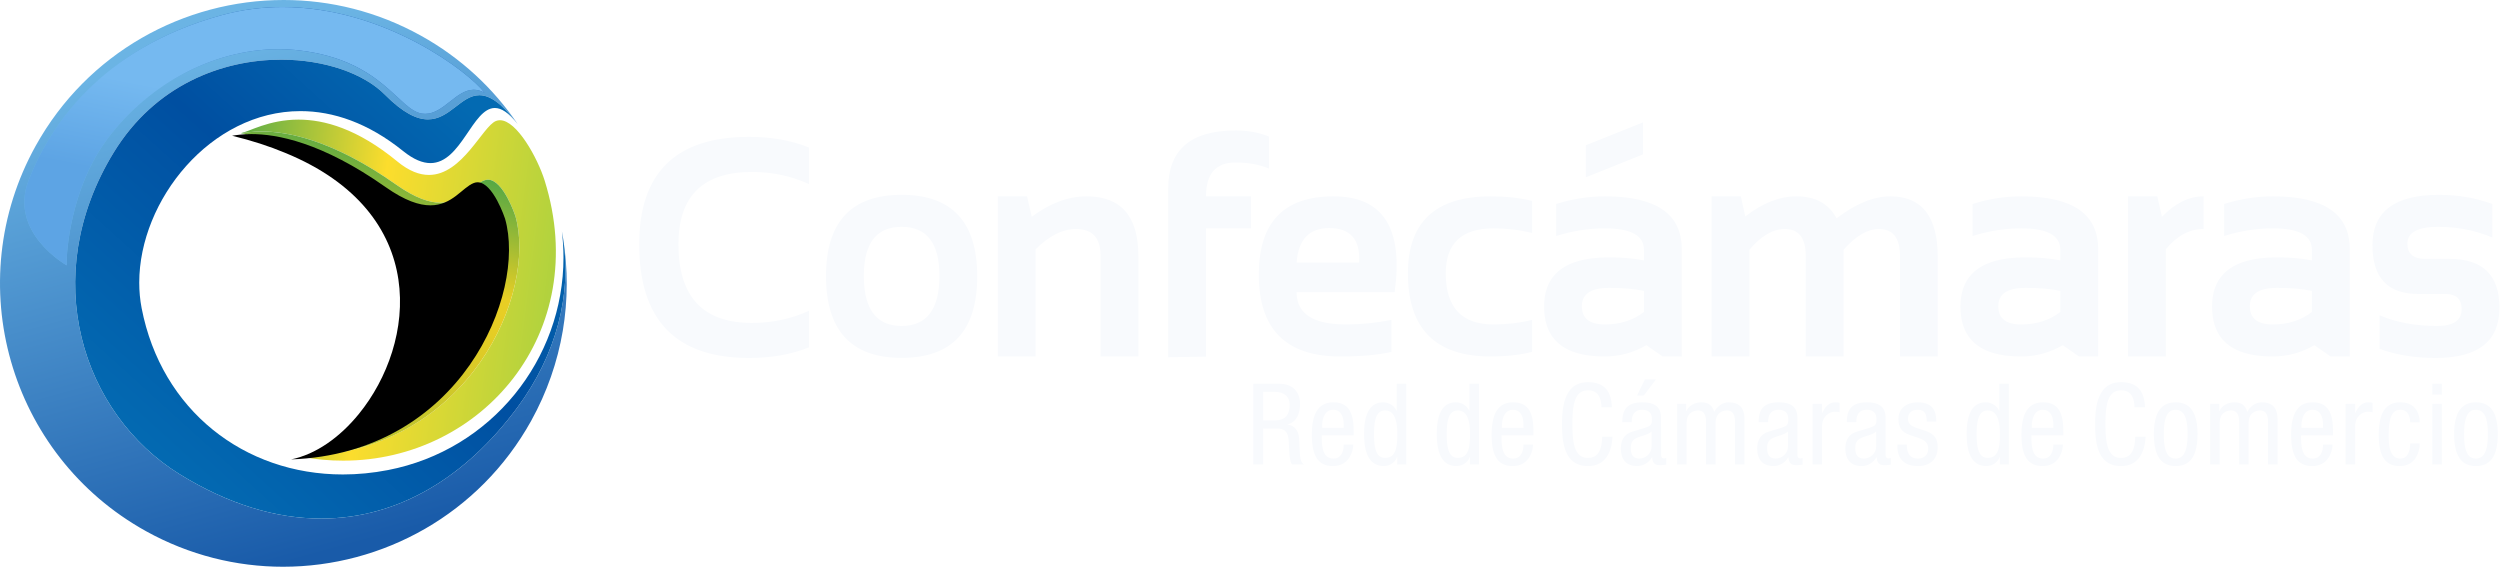 <?xml version="1.0" encoding="UTF-8"?>
<svg width="966px" height="219px" viewBox="0 0 966 219" version="1.1" xmlns="http://www.w3.org/2000/svg" xmlns:xlink="http://www.w3.org/1999/xlink">
    <defs>
        <linearGradient x1="33.388%" y1="10.326%" x2="59.536%" y2="97.757%" id="linearGradient-1">
            <stop stop-color="#6BB4E4" offset="0%"></stop>
            <stop stop-color="#195BA9" offset="100%"></stop>
        </linearGradient>
        <linearGradient x1="33.388%" y1="37.503%" x2="62.938%" y2="10.344%" id="linearGradient-2">
            <stop stop-color="#6BB4E4" offset="0%"></stop>
            <stop stop-color="#195BA9" offset="100%"></stop>
        </linearGradient>
        <linearGradient x1="15.741%" y1="18.941%" x2="85.846%" y2="85.604%" id="linearGradient-3">
            <stop stop-color="#036AB2" offset="0%"></stop>
            <stop stop-color="#004FA1" offset="59.001%"></stop>
            <stop stop-color="#036AB2" offset="100%"></stop>
        </linearGradient>
        <linearGradient x1="89.333%" y1="45.701%" x2="-12.398%" y2="32.994%" id="linearGradient-4">
            <stop stop-color="#B0D23E" offset="0%"></stop>
            <stop stop-color="#FCDD2D" offset="50%"></stop>
            <stop stop-color="#63AF46" offset="90%"></stop>
            <stop stop-color="#1BA24C" offset="100%"></stop>
        </linearGradient>
        <linearGradient x1="96.098%" y1="48.055%" x2="-23.131%" y2="42.305%" id="linearGradient-5">
            <stop stop-color="#B0D23E" offset="0%"></stop>
            <stop stop-color="#FCDD2D" offset="50%"></stop>
            <stop stop-color="#63AF46" offset="90%"></stop>
            <stop stop-color="#1BA24C" offset="100%"></stop>
        </linearGradient>
        <linearGradient x1="43.998%" y1="109.861%" x2="61.28%" y2="229.306%" id="linearGradient-6">
            <stop stop-color="#B0D23E" offset="0%"></stop>
            <stop stop-color="#FCDD2D" offset="50%"></stop>
            <stop stop-color="#63AF46" offset="90%"></stop>
            <stop stop-color="#1BA24C" offset="100%"></stop>
        </linearGradient>
        <linearGradient x1="32.745%" y1="5.821%" x2="56.516%" y2="96.077%" id="linearGradient-7">
            <stop stop-color="#B8C22F" offset="0%"></stop>
            <stop stop-color="#E6CD24" offset="48.132%"></stop>
            <stop stop-color="#E8CE24" offset="59.777%"></stop>
            <stop stop-color="#46A448" offset="100%"></stop>
        </linearGradient>
        <path d="M93.68,175.873 C101.244,174.035 108.025,171.826 114.095,169.296 C170.743,146.148 164.832,95.593 142.689,68.402 C135.257,59.246 125.957,52.739 116.551,50.819 C116.532,50.812 116.512,50.809 116.49,50.808 C181.957,53.15 207.483,114.74 199.156,143.811 C199.156,143.811 194.54,157.888 188.539,157.888 C188.063,157.888 187.58,157.802 187.089,157.611 C182.649,155.9 178.782,148.98 170.309,148.98 C165.983,148.98 160.458,150.779 153.04,156.002 C128.208,173.474 110.859,176.514 101.145,176.514 C97.688,176.514 95.198,176.129 93.68,175.873 Z" id="path-8"></path>
        <filter x="-6.5%" y="-5.6%" width="113.1%" height="111.1%" filterUnits="objectBoundingBox" id="filter-9">
            <feGaussianBlur stdDeviation="5" in="SourceAlpha" result="shadowBlurInner1"></feGaussianBlur>
            <feOffset dx="-4" dy="-1" in="shadowBlurInner1" result="shadowOffsetInner1"></feOffset>
            <feComposite in="shadowOffsetInner1" in2="SourceAlpha" operator="arithmetic" k2="-1" k3="1" result="shadowInnerInner1"></feComposite>
            <feColorMatrix values="0 0 0 0 0.571   0 0 0 0 0.713   0 0 0 0 0.144  0 0 0 1 0" type="matrix" in="shadowInnerInner1"></feColorMatrix>
        </filter>
        <linearGradient x1="20.398%" y1="36.401%" x2="32.049%" y2="69.042%" id="linearGradient-10">
            <stop stop-color="#5DA4E4" offset="0%"></stop>
            <stop stop-color="#75B9F0" offset="100%"></stop>
        </linearGradient>
    </defs>
    <g stroke="none" stroke-width="1" fill="none" fill-rule="evenodd">
        <g transform="translate(-128, -417)">
            <g transform="translate(128, 417)">
                <g>
                    <path d="M13.779,56.364 C-15.568,109.229 3.502,175.867 56.368,205.221 C73.19,214.556 91.418,218.99 109.387,218.99 C147.876,218.99 185.211,198.666 205.223,162.641 C217.593,140.339 221.355,115.61 217.605,92.237 C220.915,113.675 215.068,136.923 199.986,157.354 C179.908,184.553 153.667,200.38 124.109,200.38 C106.817,200.38 88.391,194.96 69.406,183.231 C31.816,159.977 14.45,106.994 43.947,58.902 C59.916,32.852 85.843,23.053 108.614,23.053 C125.472,23.053 140.602,28.421 148.682,36.544 C155.836,43.742 161.112,46.13 165.365,46.13 C169.572,46.13 172.777,43.797 175.812,41.46 C178.847,39.124 181.711,36.786 185.238,36.789 C189.045,36.789 193.62,39.518 200.011,47.922 C190.693,34.192 178.125,22.367 162.631,13.772 C145.802,4.433 127.572,0 109.603,0 C71.111,0 33.782,20.327 13.779,56.364 Z" id="Path" fill="url(#linearGradient-1)"></path>
                    <path d="M11.062,69.655 C18.883,49.399 38.522,18.945 85.339,5.944 C93.443,3.693 101.436,2.725 109.156,2.725 C148.792,2.725 181.457,28.143 187.23,35.834 C185.75,35.025 184.369,34.68 183.062,34.68 C179.653,34.68 176.735,37.008 173.787,39.332 C170.833,41.657 167.849,43.982 164.296,43.982 C163.892,43.982 163.487,43.953 163.071,43.893 C153.876,42.509 147.89,23.43 115.936,19.515 C113.185,19.176 110.417,19.011 107.647,19.011 C81.728,19.011 55.661,33.425 40.146,55.573 C27.751,73.297 25.555,96.335 25.774,102.525 C25.774,102.525 3.227,89.888 11.062,69.655 Z" id="Path" fill="url(#linearGradient-2)"></path>
                    <path d="M43.947,164.532 C14.45,116.439 31.816,63.455 69.406,40.202 C88.391,28.472 106.817,23.052 124.108,23.052 C153.667,23.052 179.907,38.879 199.987,66.08 C215.068,86.51 220.915,109.758 217.604,131.196 C217.452,132.137 217.291,133.071 217.117,134.006 C217.524,130.63 217.728,127.265 217.728,123.934 C217.742,84.619 189.951,49.555 149.928,41.798 C144.022,40.654 138.187,40.099 132.489,40.099 C94.404,40.099 62.371,64.873 54.73,104.355 C54.103,107.591 53.801,110.894 53.801,114.23 C53.814,146.083 81.411,180.5 116.093,180.5 C128.709,180.5 142.259,175.953 155.767,165.062 C159.888,161.742 163.347,160.412 166.325,160.412 C172.283,160.412 176.331,165.735 179.971,171.059 C183.615,176.384 186.856,181.703 191.2,181.703 C193.682,181.703 196.523,179.972 200.01,175.511 C193.619,183.915 189.045,186.644 185.238,186.644 C181.711,186.647 178.848,184.309 175.812,181.974 C172.778,179.637 169.572,177.303 165.364,177.303 C161.112,177.303 155.836,179.691 148.682,186.89 C140.603,195.012 125.473,200.381 108.615,200.381 C85.842,200.381 59.915,190.582 43.947,164.532 Z" id="Path" fill="url(#linearGradient-3)" transform="translate(123.778, 111.716) scale(-1, 1) rotate(-180) translate(-123.778, -111.716) "></path>
                    <path d="M93.062,51.448 C100.869,53.264 107.863,55.48 114.094,58.024 C108.025,55.496 101.244,53.287 93.679,51.448 C95.198,51.193 97.688,50.807 101.145,50.807 C110.859,50.807 128.208,53.848 153.04,71.32 C160.458,76.542 165.983,78.342 170.309,78.342 C178.781,78.342 182.649,71.422 187.089,69.711 C187.58,69.519 188.063,69.433 188.538,69.433 C194.539,69.433 199.156,83.51 199.156,83.51 C207.482,112.581 181.956,174.171 116.491,176.514 C121.931,177.518 127.324,178.001 132.599,178.001 C186.034,178.001 228.846,128.663 210.458,69.789 C207.704,60.987 199.675,46.454 193.183,46.454 C192.67,46.454 192.167,46.543 191.676,46.735 C186.445,48.764 178.731,67.596 165.74,67.596 C162.103,67.596 158.056,66.122 153.532,62.395 C138.148,49.714 125.286,46.218 115.337,46.218 C103.802,46.218 96.175,50.915 93.062,51.448 Z" id="Path" fill="url(#linearGradient-4)"></path>
                    <path d="M116.55,176.503 C125.957,174.582 135.257,168.075 142.689,158.92 C135.23,168.081 125.926,174.585 116.55,176.503 Z" id="Path" fill="url(#linearGradient-5)"></path>
                    <path d="M114.094,58.024 C170.348,81.456 164.698,131.81 142.689,158.92 C164.833,131.729 170.743,81.173 114.094,58.024 Z" id="Path" fill="url(#linearGradient-6)"></path>
                    <g id="Path-Copy" transform="translate(147.18, 113.661) scale(-1, 1) rotate(-180) translate(-147.18, -113.661) ">
                        <use fill="url(#linearGradient-7)" fill-rule="evenodd" xlink:href="#path-8"></use>
                        <use fill="black" fill-opacity="1" filter="url(#filter-9)" xlink:href="#path-8"></use>
                    </g>
                    <path d="M85.339,99.306 C38.522,86.305 18.884,55.852 11.062,35.595 C3.227,15.362 25.774,2.726 25.774,2.726 C25.555,8.915 27.751,31.954 40.146,49.677 C55.661,71.825 81.728,86.239 107.648,86.239 C110.417,86.239 113.185,86.075 115.936,85.735 C147.89,81.82 153.876,62.743 163.071,61.358 C163.487,61.297 163.892,61.269 164.297,61.269 C167.849,61.269 170.834,63.594 173.788,65.918 C176.736,68.242 179.653,70.57 183.063,70.57 C184.369,70.57 185.749,70.226 187.231,69.417 C181.457,77.107 148.793,102.525 109.156,102.525 C101.437,102.525 93.442,101.557 85.339,99.306 Z" id="Path" fill="url(#linearGradient-10)" transform="translate(98.319, 52.625) scale(-1, 1) rotate(-180) translate(-98.319, -52.625) "></path>
                </g>
                <g id="Group-Copy" transform="translate(246.99, 47.29)" fill="#F8FAFD" fill-rule="nonzero">
                    <path d="M42.452,5.594 C51.092,5.594 58.809,6.969 65.616,9.721 L65.616,23.865 C58.809,20.716 51.461,19.156 43.545,19.156 C24.632,19.156 15.159,28.485 15.159,47.131 C15.159,67.371 24.632,77.492 43.545,77.492 C51.461,77.492 58.809,75.921 65.616,72.779 L65.616,86.916 C58.809,89.667 51.092,91.028 42.452,91.028 C14.152,91.028 0,76.403 0,47.131 C0,19.44 14.152,5.594 42.452,5.594 Z M101.398,27.992 C120.883,27.992 130.611,38.496 130.611,59.509 C130.611,80.501 120.883,90.99 101.398,90.99 C81.993,90.99 72.247,80.501 72.17,59.509 C72.17,38.496 81.918,27.992 101.398,27.992 Z M230.416,3.125 C235.167,3.125 239.478,3.907 243.333,5.477 L243.333,17.856 C239.682,16.296 235.371,15.498 230.361,15.498 C222.797,15.498 219.013,19.866 219.013,28.579 L236.386,28.579 L236.386,40.948 L219.013,40.948 L219.013,90.512 L204.399,90.754 L204.399,25.577 C204.399,10.603 213.072,3.125 230.416,3.125 Z M268.248,28.578 C287.443,28.578 295.319,40.912 291.901,65.589 L254.017,65.589 C254.017,72.325 258.19,76.34 266.526,77.625 L267.272,77.731 C269.039,77.963 270.982,78.078 273.102,78.078 C278.952,78.078 284.792,77.493 290.643,76.32 L290.643,88.684 C285.534,89.87 278.952,90.457 270.893,90.457 C249.898,90.457 239.41,79.906 239.41,58.815 C239.41,38.662 249.03,28.578 268.248,28.578 Z M149.86,28.58 L151.687,36.48 C158.698,31.213 165.753,28.58 172.857,28.58 C186.197,28.58 192.872,36.267 192.872,51.624 L192.872,90.456 L178.258,90.456 L178.258,51.447 C178.258,44.614 175.083,41.192 168.716,41.192 C163.614,41.192 158.431,43.801 153.17,49.029 L153.17,90.456 L138.565,90.456 L138.565,28.58 L149.86,28.58 Z M101.398,40.362 C92.556,40.362 87.729,45.564 86.917,55.965 L86.863,56.765 C86.816,57.575 86.793,58.414 86.793,59.284 C86.793,60.175 86.816,61.035 86.863,61.864 L86.917,62.683 C87.729,73.334 92.556,78.662 101.398,78.662 C111.135,78.662 116.006,72.2 116.006,59.284 C116.006,46.671 111.135,40.362 101.398,40.362 Z M266.607,40.831 C258.877,40.831 254.686,45.28 254.017,54.141 L278.173,54.141 C278.689,45.28 274.827,40.831 266.607,40.831 Z" id="Shape"></path>
                    <path d="M695.478,27.995 C702.748,27.995 709.601,29.163 716.041,31.523 L716.041,44.484 C709.601,41.739 702.615,40.365 695.081,40.365 C687.178,40.365 683.223,42.518 683.223,46.841 C683.223,50.763 685.53,52.74 690.128,52.74 L699.497,52.74 C712.358,52.74 718.79,59.017 718.79,71.593 C718.79,84.566 710.593,91.028 694.206,91.028 C686.15,91.028 678.905,89.872 672.485,87.502 L672.485,74.547 C678.905,77.298 686.336,78.664 694.751,78.664 C701.043,78.664 704.182,76.497 704.182,72.177 C704.182,68.262 702.076,66.294 697.846,66.294 L687.366,66.294 C675.604,66.294 669.73,60.017 669.73,47.444 C669.73,34.462 678.3,27.995 695.478,27.995 Z M329.015,28.581 C334.891,28.581 340.23,29.164 345.005,30.336 L345.005,42.73 C340.23,41.544 335.266,40.947 330.115,40.947 C317.812,40.947 311.649,46.757 311.649,58.338 C311.649,71.49 317.812,78.078 330.115,78.078 C335.266,78.078 340.23,77.493 345.005,76.32 L345.005,88.683 C340.23,89.873 334.891,90.457 329.015,90.457 C307.698,90.457 297.028,79.745 297.028,58.338 C297.028,38.496 307.698,28.581 329.015,28.581 Z M425.668,28.58 L427.39,36.36 C434.029,31.174 440.637,28.58 447.175,28.58 C454.461,28.58 459.618,31.408 462.673,37.067 C470.067,31.408 476.991,28.58 483.452,28.58 C495.67,28.58 501.755,36.402 501.755,52.085 L501.755,90.456 L487.158,90.456 L487.158,51.498 C487.158,44.632 484.429,41.192 478.991,41.192 C474.653,41.192 470.111,43.856 465.375,49.201 L465.375,90.456 L450.756,90.456 L450.756,51.69 C450.756,44.685 448.082,41.192 442.714,41.192 C438.074,41.192 433.502,43.856 428.984,49.201 L428.984,90.456 L414.37,90.456 L414.37,28.58 L425.668,28.58 Z M586.578,28.58 L588.384,36.48 C593.457,31.213 598.822,28.58 604.482,28.58 L604.482,41.192 C599.044,41.192 594.182,43.801 589.871,49.029 L589.871,90.456 L575.253,90.456 L575.253,28.58 L586.578,28.58 Z M373.178,28.578 C392.947,28.578 402.843,35.379 402.843,48.959 L402.843,90.455 L395.458,90.455 L389.167,86.087 C384.133,89.011 378.774,90.455 373.066,90.455 C371.036,90.455 369.138,90.347 367.372,90.13 L366.566,90.022 C355.285,88.384 349.648,82.103 349.648,71.176 C349.648,60.516 355.553,54.344 367.373,52.642 L368.227,52.528 C370.244,52.279 372.425,52.155 374.771,52.155 C379.81,52.155 384.305,52.544 388.239,53.326 L388.239,49.271 C388.239,43.716 383.217,40.948 373.178,40.948 C366.857,40.948 360.571,41.949 354.327,43.902 L354.327,31.526 C360.571,29.554 366.857,28.578 373.178,28.578 Z M534.072,28.578 C553.849,28.578 563.735,35.379 563.735,48.959 L563.735,90.455 L556.341,90.455 L550.074,86.087 C545.026,89.011 539.66,90.455 533.969,90.455 C531.937,90.455 530.038,90.347 528.271,90.13 L527.465,90.022 C516.176,88.384 510.532,82.103 510.532,71.176 C510.532,60.516 516.448,54.344 528.273,52.642 L529.127,52.528 C531.145,52.279 533.327,52.155 535.673,52.155 C540.711,52.155 545.196,52.544 549.13,53.326 L549.13,49.271 C549.13,43.716 544.119,40.948 534.072,40.948 C527.755,40.948 521.463,41.949 515.22,43.902 L515.22,31.526 C521.463,29.554 527.755,28.578 534.072,28.578 Z M631.288,28.578 C651.058,28.578 660.953,35.379 660.953,48.959 L660.953,90.455 L653.559,90.455 L647.283,86.087 C642.247,89.011 636.892,90.455 631.185,90.455 C629.154,90.455 627.255,90.347 625.487,90.13 L624.681,90.022 C613.392,88.384 607.748,82.103 607.748,71.176 C607.748,60.516 613.665,54.344 625.49,52.642 L626.345,52.528 C628.363,52.279 630.545,52.155 632.891,52.155 C637.92,52.155 642.4,52.544 646.338,53.326 L646.338,49.271 C646.338,43.716 641.315,40.948 631.288,40.948 C624.966,40.948 618.681,41.949 612.428,43.902 L612.428,31.526 C618.681,29.554 624.966,28.578 631.288,28.578 Z M374.771,63.942 C367.769,63.942 364.245,66.294 364.245,71.006 C364.245,75.733 367.186,78.079 373.066,78.079 C379.032,78.079 384.071,76.47 388.239,73.247 L388.239,65.119 C384.556,64.331 380.068,63.942 374.771,63.942 Z M535.673,63.942 C528.662,63.942 525.145,66.294 525.145,71.006 C525.145,75.733 528.078,78.079 533.969,78.079 C539.918,78.079 544.972,76.47 549.13,73.247 L549.13,65.119 C545.446,64.331 540.969,63.942 535.673,63.942 Z M632.891,63.942 C625.856,63.942 622.354,66.294 622.354,71.006 C622.354,75.733 625.296,78.079 631.185,78.079 C637.126,78.079 642.186,76.47 646.338,73.247 L646.338,65.119 C642.665,64.331 638.187,63.942 632.891,63.942 Z M387.846,0 L387.846,12.37 L365.793,21.208 L365.793,8.829 L387.846,0 Z" id="Shape"></path>
                    <path d="M593.697,108.166 C598.317,108.166 600.556,110.825 601.513,114.605 L601.633,115.115 C601.708,115.46 601.773,115.813 601.83,116.173 L601.908,116.718 C601.979,117.269 602.031,117.835 602.067,118.412 L602.097,118.993 C602.101,119.091 602.104,119.188 602.108,119.286 L602.122,119.877 L602.122,119.877 L602.127,120.473 L602.127,120.473 L602.122,121.071 C602.12,121.17 602.118,121.269 602.116,121.367 L602.096,121.956 C602.092,122.053 602.087,122.15 602.082,122.247 L602.046,122.825 C602.039,122.921 602.032,123.016 602.024,123.111 L601.97,123.677 C601.422,128.82 599.311,132.798 593.697,132.798 C587.749,132.798 585.745,128.374 585.346,122.825 L585.31,122.247 L585.31,122.247 L585.286,121.662 C585.279,121.466 585.274,121.269 585.271,121.071 L585.267,120.473 L585.267,120.473 L585.271,119.877 C585.273,119.778 585.275,119.679 585.277,119.581 L585.297,118.993 C585.302,118.896 585.306,118.799 585.311,118.702 L585.348,118.125 L585.348,118.125 L585.395,117.555 L585.395,117.555 L585.455,116.995 C586.051,111.994 588.191,108.166 593.697,108.166 Z M709.723,108.166 C715.063,108.166 717.22,111.716 717.894,116.444 L717.966,116.995 L717.966,116.995 L718.024,117.555 C718.042,117.744 718.058,117.933 718.071,118.125 L718.107,118.702 L718.107,118.702 L718.131,119.286 L718.131,119.286 L718.145,119.877 C718.147,119.976 718.148,120.075 718.149,120.175 L718.149,120.773 L718.149,120.773 L718.139,121.367 C718.137,121.466 718.134,121.564 718.131,121.662 L718.106,122.247 C718.1,122.344 718.095,122.441 718.089,122.537 L718.047,123.111 L718.047,123.111 L717.993,123.677 C717.444,128.82 715.33,132.798 709.723,132.798 C704.898,132.798 702.667,129.893 701.782,125.839 L701.677,125.315 C701.627,125.05 701.583,124.781 701.544,124.508 L701.473,123.956 C701.418,123.493 701.377,123.019 701.347,122.537 L701.317,121.956 C701.313,121.858 701.309,121.76 701.306,121.662 L701.292,121.071 C701.29,120.972 701.289,120.872 701.288,120.773 L701.288,120.175 L701.288,120.175 L701.298,119.581 L701.298,119.581 L701.318,118.993 C701.322,118.896 701.327,118.799 701.332,118.702 L701.368,118.125 L701.368,118.125 L701.416,117.555 L701.416,117.555 L701.476,116.995 C702.074,111.994 704.218,108.166 709.723,108.166 Z M680.498,108.166 C685.252,108.166 687.07,110.957 687.688,113.5 L687.765,113.845 L687.765,113.845 L687.828,114.186 L687.828,114.186 L687.878,114.519 L687.878,114.519 L687.916,114.845 L687.916,114.845 L687.943,115.161 C687.947,115.212 687.95,115.264 687.953,115.314 L687.965,115.612 L687.965,115.612 L687.969,115.895 L687.969,115.895 L684.293,115.895 C684.293,113.619 683.38,111.042 680.584,111.042 L680.374,111.045 L680.374,111.045 L680.164,111.056 L680.164,111.056 L679.955,111.076 L679.955,111.076 L679.746,111.105 C679.712,111.111 679.677,111.117 679.642,111.123 L679.436,111.169 C679.334,111.195 679.232,111.226 679.131,111.262 L678.931,111.341 C677.54,111.946 676.376,113.67 676.072,118.221 L676.035,118.89 C676.014,119.349 676.001,119.835 675.996,120.349 L675.997,121.438 L675.997,121.438 L676.005,122.011 L676.005,122.011 L676.016,122.411 L676.016,122.411 L676.033,122.824 L676.033,122.824 L676.056,123.247 L676.056,123.247 L676.088,123.677 C676.094,123.749 676.1,123.821 676.107,123.893 L676.153,124.329 C676.161,124.402 676.17,124.475 676.18,124.547 L676.243,124.983 L676.243,124.983 L676.318,125.416 C676.771,127.785 677.856,129.908 680.458,129.908 C683.016,129.908 683.951,127.71 684.21,125.529 L684.248,125.156 L684.248,125.156 L684.274,124.785 L684.274,124.785 L684.289,124.42 C684.292,124.299 684.293,124.18 684.293,124.062 L687.969,124.062 C687.969,124.387 687.955,124.722 687.925,125.063 L687.882,125.475 L687.882,125.475 L687.823,125.891 C687.289,129.229 685.207,132.798 680.285,132.798 C674.65,132.798 672.23,128.95 672.154,121.179 L672.153,120.538 L672.153,120.538 L672.164,119.767 L672.164,119.767 L672.181,119.249 L672.181,119.249 L672.205,118.731 L672.205,118.731 L672.239,118.212 L672.239,118.212 L672.281,117.694 C672.289,117.608 672.297,117.522 672.306,117.436 L672.364,116.922 C672.934,112.311 674.859,108.166 680.498,108.166 Z M324.476,100.993 L324.476,132.179 L320.983,132.179 L320.983,129.304 L320.889,129.304 C320.413,131.039 318.364,132.797 315.824,132.797 C311.605,132.797 309.387,129.965 308.561,125.374 L308.463,124.778 C308.372,124.173 308.304,123.54 308.256,122.881 L308.216,122.214 C308.194,121.764 308.181,121.302 308.176,120.83 L308.175,120.254 L308.175,120.254 L308.184,119.574 L308.184,119.574 L308.197,119.108 L308.197,119.108 L308.229,118.392 L308.229,118.392 L308.26,117.907 L308.26,117.907 L308.3,117.417 L308.3,117.417 L308.348,116.923 L308.348,116.923 L308.408,116.428 C308.418,116.346 308.43,116.263 308.441,116.18 L308.517,115.686 L308.517,115.686 L308.605,115.194 C309.314,111.514 311.122,108.165 315.556,108.165 C317.645,108.165 319.888,109.422 320.716,111.424 L320.788,111.424 L320.788,100.993 L324.476,100.993 Z M337.705,108.166 C343.181,108.166 344.851,111.811 345.334,115.779 L345.384,116.238 C345.392,116.315 345.399,116.392 345.406,116.469 L345.442,116.93 L345.442,116.93 L345.471,117.391 L345.471,117.391 L345.499,118.08 C345.502,118.157 345.504,118.233 345.506,118.309 L345.514,118.764 L345.514,118.764 L345.518,119.214 L345.519,120.919 L333.197,120.919 L333.202,122.11 L333.202,122.11 L333.209,122.521 L333.209,122.521 L333.23,123.15 L333.23,123.15 L333.264,123.786 C333.269,123.856 333.274,123.927 333.28,123.998 L333.317,124.422 C333.324,124.493 333.332,124.563 333.34,124.634 L333.393,125.053 C333.422,125.262 333.455,125.469 333.494,125.673 L333.579,126.076 C334.066,128.203 335.176,129.907 337.705,129.907 C340.325,129.907 341.248,127.844 341.546,126.074 L341.593,125.756 L341.593,125.756 L341.628,125.448 C341.633,125.398 341.638,125.348 341.642,125.298 L341.661,125.01 L341.661,125.01 L341.674,124.612 C341.674,124.57 341.675,124.53 341.675,124.49 L345.348,124.49 L345.343,124.755 C345.341,124.801 345.339,124.848 345.336,124.896 L345.314,125.192 L345.314,125.192 L345.28,125.505 L345.28,125.505 L345.232,125.833 L345.232,125.833 L345.171,126.175 C345.16,126.233 345.148,126.291 345.135,126.35 L345.052,126.707 L345.052,126.707 L344.953,127.073 C344.184,129.714 342.138,132.797 337.495,132.797 C331.854,132.797 329.451,128.949 329.375,121.178 L329.374,120.537 L329.374,120.537 L329.38,120.024 L329.38,120.024 L329.393,119.507 L329.393,119.507 L329.413,118.989 C329.417,118.903 329.422,118.816 329.426,118.73 L329.459,118.211 L329.459,118.211 L329.502,117.694 C329.509,117.607 329.518,117.521 329.526,117.435 L329.584,116.921 L329.584,116.921 L329.653,116.411 C330.298,112.01 332.275,108.166 337.705,108.166 Z M268.247,108.166 C273.722,108.166 275.393,111.811 275.876,115.779 L275.927,116.238 L275.927,116.238 L275.985,116.93 L275.985,116.93 L276.013,117.391 L276.013,117.391 L276.034,117.851 L276.034,117.851 L276.053,118.537 L276.053,118.537 L276.061,119.437 L276.061,119.437 L276.061,120.919 L263.738,120.919 L263.744,122.121 C263.745,122.26 263.748,122.4 263.751,122.541 L263.772,123.177 L263.772,123.177 L263.794,123.599 L263.794,123.599 L263.823,124.023 L263.823,124.023 L263.861,124.446 C263.868,124.516 263.876,124.587 263.884,124.657 L263.937,125.075 C264.301,127.642 265.331,129.907 268.247,129.907 C270.555,129.907 271.548,128.314 271.956,126.727 L272.033,126.399 L272.033,126.399 L272.094,126.074 L272.094,126.074 L272.141,125.756 L272.141,125.756 L272.177,125.448 L272.177,125.448 L272.201,125.152 L272.201,125.152 L272.22,124.74 L272.22,124.74 L272.223,124.49 L272.223,124.49 L275.893,124.49 L275.892,124.62 L275.892,124.62 L275.881,124.896 L275.881,124.896 L275.859,125.192 L275.859,125.192 L275.825,125.505 C275.818,125.558 275.811,125.612 275.803,125.667 L275.749,126.003 L275.749,126.003 L275.68,126.35 C275.655,126.468 275.627,126.587 275.597,126.707 L275.498,127.073 C274.729,129.714 272.681,132.797 268.028,132.797 C262.399,132.797 259.986,128.949 259.91,121.178 L259.909,120.537 L259.909,120.537 L259.92,119.766 C259.922,119.68 259.925,119.594 259.927,119.507 L259.948,118.989 L259.948,118.989 L259.976,118.47 L259.976,118.47 L260.014,117.952 C260.021,117.866 260.028,117.78 260.036,117.694 L260.088,117.178 C260.117,116.921 260.15,116.665 260.187,116.411 L260.268,115.906 C260.99,111.72 263.02,108.166 268.247,108.166 Z M296.371,100.993 L296.371,132.179 L292.896,132.179 L292.896,129.304 L292.795,129.304 C292.315,131.039 290.262,132.797 287.738,132.797 C282.54,132.797 280.376,128.484 280.118,121.874 L280.098,121.182 C280.096,121.066 280.095,120.948 280.093,120.83 L280.092,120.254 L280.092,120.254 L280.101,119.574 L280.101,119.574 L280.114,119.108 L280.114,119.108 L280.146,118.392 L280.146,118.392 L280.177,117.907 L280.177,117.907 L280.217,117.417 C280.224,117.335 280.232,117.253 280.24,117.17 L280.294,116.676 C280.304,116.593 280.314,116.511 280.325,116.428 L280.395,115.933 L280.395,115.933 L280.478,115.439 C280.536,115.111 280.604,114.785 280.68,114.463 L280.803,113.983 C281.667,110.811 283.533,108.165 287.47,108.165 C289.555,108.165 291.793,109.422 292.62,111.424 L292.707,111.424 L292.707,100.993 L296.371,100.993 Z M646.643,108.166 C651.28,108.166 653.191,110.776 653.963,113.983 L654.061,114.424 C654.137,114.794 654.2,115.17 654.251,115.551 L654.307,116.008 C654.315,116.085 654.323,116.162 654.331,116.238 L654.372,116.699 L654.372,116.699 L654.404,117.16 L654.404,117.16 L654.438,117.851 L654.438,117.851 L654.457,118.537 L654.457,118.537 L654.465,119.214 L654.465,120.919 L642.14,120.919 L642.145,122.121 L642.145,122.121 L642.158,122.753 L642.158,122.753 L642.184,123.397 L642.184,123.397 L642.21,123.83 C642.215,123.902 642.22,123.974 642.226,124.046 L642.266,124.478 C642.28,124.622 642.297,124.765 642.316,124.907 L642.377,125.332 C642.773,127.791 643.828,129.907 646.643,129.907 C648.872,129.907 649.875,128.422 650.31,126.891 L650.395,126.563 C650.408,126.508 650.42,126.453 650.431,126.399 L650.492,126.074 C650.501,126.021 650.51,125.967 650.518,125.914 L650.559,125.601 L650.559,125.601 L650.589,125.298 L650.589,125.298 L650.608,125.01 L650.608,125.01 L650.621,124.612 C650.621,124.57 650.622,124.53 650.622,124.49 L654.289,124.49 L654.284,124.755 C654.282,124.801 654.28,124.848 654.277,124.896 L654.255,125.192 L654.255,125.192 L654.22,125.505 L654.22,125.505 L654.173,125.833 L654.173,125.833 L654.112,126.175 C654.089,126.291 654.064,126.408 654.036,126.528 L653.945,126.889 C653.217,129.569 651.183,132.797 646.433,132.797 C640.798,132.797 638.384,128.949 638.307,121.178 L638.306,120.537 L638.306,120.537 L638.312,120.024 L638.312,120.024 L638.325,119.507 L638.325,119.507 L638.346,118.989 L638.346,118.989 L638.374,118.47 L638.374,118.47 L638.412,117.952 L638.412,117.952 L638.459,117.435 C638.485,117.178 638.515,116.921 638.549,116.666 L638.623,116.158 C638.664,115.905 638.709,115.655 638.758,115.407 L638.865,114.915 C639.732,111.174 641.835,108.166 646.643,108.166 Z M542.456,108.166 C547.515,108.166 549.325,111.272 549.952,114.871 L550.024,115.323 C550.035,115.399 550.046,115.475 550.056,115.551 L550.112,116.008 L550.112,116.008 L550.157,116.469 L550.157,116.469 L550.193,116.93 L550.193,116.93 L550.233,117.621 L550.233,117.621 L550.25,118.08 L550.25,118.08 L550.265,118.764 L550.265,118.764 L550.269,119.437 L550.269,119.437 L550.269,120.919 L537.944,120.919 L537.947,121.903 L537.947,121.903 L537.962,122.726 L537.962,122.726 L537.977,123.147 L537.977,123.147 L537.998,123.57 C538.002,123.641 538.007,123.712 538.012,123.782 L538.065,124.419 L538.065,124.419 L538.112,124.841 C538.121,124.911 538.13,124.981 538.14,125.051 L538.205,125.466 L538.205,125.466 L538.282,125.874 C538.746,128.094 539.846,129.907 542.456,129.907 C545.076,129.907 545.998,127.844 546.295,126.074 L546.342,125.756 L546.342,125.756 L546.377,125.448 L546.377,125.448 L546.401,125.152 L546.401,125.152 L546.416,124.873 L546.416,124.873 L546.423,124.49 L546.423,124.49 L550.099,124.49 L550.098,124.62 L550.098,124.62 L550.087,124.896 C550.085,124.944 550.081,124.992 550.078,125.042 L550.05,125.346 L550.05,125.346 L550.009,125.667 L550.009,125.667 L549.955,126.003 L549.955,126.003 L549.886,126.35 L549.886,126.35 L549.803,126.707 L549.803,126.707 L549.704,127.073 C549.668,127.196 549.629,127.319 549.588,127.444 L549.455,127.818 C548.531,130.261 546.455,132.797 542.247,132.797 C536.608,132.797 534.188,128.949 534.111,121.178 L534.11,120.537 L534.11,120.537 L534.116,120.024 L534.116,120.024 L534.129,119.507 C534.132,119.421 534.135,119.335 534.138,119.248 L534.163,118.73 C534.168,118.643 534.173,118.557 534.178,118.47 L534.216,117.952 L534.216,117.952 L534.264,117.435 C534.273,117.35 534.282,117.264 534.291,117.178 L534.355,116.666 C534.965,112.159 536.922,108.166 542.456,108.166 Z M529.227,100.993 L529.227,132.179 L525.734,132.179 L525.734,129.304 L525.647,129.304 C525.146,131.039 523.097,132.797 520.571,132.797 C515.116,132.797 512.995,128.027 512.928,120.83 L512.928,120.03 L512.928,120.03 L512.941,119.342 L512.941,119.342 L512.957,118.871 L512.957,118.871 L512.98,118.392 L512.98,118.392 L513.011,117.907 L513.011,117.907 L513.051,117.417 L513.051,117.417 L513.1,116.923 L513.1,116.923 L513.159,116.428 L513.159,116.428 L513.229,115.933 L513.229,115.933 L513.31,115.439 C513.985,111.665 515.772,108.165 520.307,108.165 C522.411,108.165 524.631,109.422 525.463,111.424 L525.551,111.424 L525.551,100.993 L529.227,100.993 Z M366.62,100.381 C372.998,100.381 375.665,103.961 375.842,110.078 L371.824,110.078 C371.74,106.541 370.607,103.523 366.62,103.523 C363.014,103.523 361.529,106.201 360.946,110.171 L360.872,110.721 L360.872,110.721 L360.809,111.285 C360.799,111.38 360.789,111.476 360.78,111.573 L360.731,112.159 L360.731,112.159 L360.691,112.758 L360.691,112.758 L360.659,113.37 C360.654,113.472 360.65,113.576 360.646,113.68 L360.624,114.309 L360.624,114.309 L360.609,114.948 L360.609,114.948 L360.597,115.926 L360.597,115.926 L360.595,116.92 L360.595,116.92 L360.604,117.902 L360.604,117.902 L360.624,118.864 L360.624,118.864 L360.646,119.492 L360.646,119.492 L360.674,120.109 L360.674,120.109 L360.71,120.715 C360.717,120.814 360.724,120.914 360.731,121.012 L360.78,121.598 C360.789,121.694 360.799,121.79 360.809,121.885 L360.872,122.45 L360.872,122.45 L360.946,122.999 C361.529,126.968 363.014,129.651 366.62,129.651 C369.993,129.651 371.274,127.368 371.778,124.668 L371.85,124.25 L371.85,124.25 L371.91,123.826 C371.929,123.684 371.945,123.542 371.961,123.399 L372.002,122.97 L372.002,122.97 L372.035,122.541 L372.035,122.541 L372.072,121.899 L372.072,121.899 L372.09,121.474 L372.09,121.474 L376.089,121.474 C375.758,127.382 373.433,132.796 366.62,132.796 C361.309,132.796 358.752,129.789 357.557,125.687 L357.423,125.199 C357.38,125.035 357.339,124.869 357.301,124.702 L357.19,124.197 C357.172,124.112 357.155,124.026 357.139,123.941 L357.044,123.423 L357.044,123.423 L356.96,122.899 L356.96,122.899 L356.886,122.368 L356.886,122.368 L356.821,121.831 L356.821,121.831 L356.764,121.29 L356.764,121.29 L356.716,120.745 L356.716,120.745 L356.676,120.195 L356.676,120.195 L356.643,119.643 L356.643,119.643 L356.606,118.812 L356.606,118.812 L356.583,117.978 L356.583,117.978 L356.574,117.421 L356.574,117.421 L356.569,116.307 L356.569,116.307 L356.579,115.461 L356.579,115.461 L356.602,114.616 L356.602,114.616 L356.64,113.772 L356.64,113.772 L356.674,113.212 L356.674,113.212 L356.716,112.655 L356.716,112.655 L356.766,112.101 L356.766,112.101 L356.824,111.551 L356.824,111.551 L356.892,111.006 C356.904,110.916 356.916,110.825 356.929,110.735 L357.011,110.199 C357.026,110.11 357.041,110.022 357.056,109.933 L357.154,109.407 C357.171,109.32 357.189,109.233 357.207,109.147 L357.321,108.632 L357.321,108.632 L357.447,108.126 C357.491,107.959 357.537,107.794 357.585,107.63 L357.736,107.144 C359.017,103.218 361.601,100.381 366.62,100.381 Z M572.597,100.381 C578.975,100.381 581.65,103.961 581.827,110.078 L577.791,110.078 C577.708,106.541 576.575,103.523 572.597,103.523 C569.153,103.523 567.64,105.963 567.001,109.638 L566.915,110.171 L566.915,110.171 L566.841,110.721 L566.841,110.721 L566.777,111.285 L566.777,111.285 L566.723,111.864 L566.723,111.864 L566.679,112.457 L566.679,112.457 L566.642,113.062 L566.642,113.062 L566.614,113.68 L566.614,113.68 L566.592,114.309 L566.592,114.309 L566.577,114.948 L566.577,114.948 L566.565,115.926 L566.565,115.926 L566.563,116.92 L566.563,116.92 L566.572,117.902 L566.572,117.902 L566.592,118.864 L566.592,118.864 L566.614,119.492 L566.614,119.492 L566.642,120.109 L566.642,120.109 L566.679,120.715 L566.679,120.715 L566.723,121.307 L566.723,121.307 L566.777,121.885 L566.777,121.885 L566.841,122.45 L566.841,122.45 L566.915,122.999 L566.915,122.999 L567.001,123.532 C567.64,127.206 569.153,129.651 572.597,129.651 C575.974,129.651 577.253,127.368 577.754,124.668 L577.825,124.25 C577.835,124.179 577.846,124.109 577.856,124.038 L577.911,123.613 L577.911,123.613 L577.956,123.185 L577.956,123.185 L577.992,122.755 L577.992,122.755 L578.021,122.326 L578.021,122.326 L578.044,121.899 L578.044,121.899 L578.061,121.474 L578.061,121.474 L582.084,121.474 C581.724,127.382 579.403,132.796 572.597,132.796 C567.479,132.796 564.926,130.02 563.68,126.164 L563.534,125.687 C563.488,125.526 563.443,125.363 563.401,125.199 L563.28,124.702 C563.26,124.619 563.242,124.535 563.223,124.45 L563.119,123.941 L563.119,123.941 L563.025,123.423 C563.011,123.336 562.996,123.249 562.983,123.162 L562.904,122.634 L562.904,122.634 L562.835,122.1 C562.825,122.011 562.814,121.921 562.804,121.831 L562.749,121.29 C562.74,121.199 562.732,121.109 562.724,121.018 L562.681,120.47 L562.681,120.47 L562.63,119.643 L562.63,119.643 L562.593,118.812 L562.593,118.812 L562.57,117.978 L562.57,117.978 L562.562,117.421 L562.562,117.421 L562.558,116.307 L562.558,116.307 L562.567,115.461 L562.567,115.461 L562.59,114.616 L562.59,114.616 L562.628,113.772 L562.628,113.772 L562.662,113.212 L562.662,113.212 L562.704,112.655 L562.704,112.655 L562.754,112.101 L562.754,112.101 L562.812,111.551 L562.812,111.551 L562.88,111.006 C562.892,110.916 562.904,110.825 562.917,110.735 L562.999,110.199 L562.999,110.199 L563.091,109.669 C563.124,109.494 563.158,109.319 563.194,109.147 L563.308,108.632 C563.328,108.547 563.349,108.462 563.37,108.378 L563.501,107.877 L563.501,107.877 L563.645,107.386 C564.898,103.335 567.48,100.381 572.597,100.381 Z M440.408,108.167 C445.189,108.167 446.76,110.093 447.277,112.102 L447.342,112.382 C447.352,112.429 447.361,112.476 447.37,112.523 L447.418,112.803 C447.425,112.849 447.431,112.896 447.437,112.942 L447.469,113.22 L447.469,113.22 L447.493,113.493 L447.493,113.493 L447.515,113.895 L447.515,113.895 L447.524,114.156 L447.524,114.156 L447.529,114.533 L447.529,114.533 L447.53,128.188 L447.53,128.188 L447.535,128.434 L447.535,128.434 L447.55,128.671 C447.606,129.327 447.823,129.836 448.653,129.836 C449.145,129.836 449.363,129.735 449.537,129.602 L449.537,132.227 L449.025,132.311 L449.025,132.311 L448.544,132.374 L448.544,132.374 L448.178,132.411 C447.925,132.432 447.658,132.446 447.395,132.446 L446.92,132.442 L446.92,132.442 L446.678,132.432 C445.462,132.362 444.223,131.943 444.075,129.429 L443.994,129.429 C442.802,131.529 440.535,132.796 438.353,132.796 C433.979,132.796 431.984,130.172 431.984,125.984 C431.984,122.709 433.374,120.426 436.39,119.513 L441.322,118.021 C443.427,117.374 443.874,116.775 443.969,115.591 L443.985,115.307 L443.985,115.307 L443.994,114.838 L443.994,114.838 L443.994,114.495 L443.994,114.495 C443.994,112.314 442.667,111.04 440.235,111.04 C437.675,111.04 436.747,112.566 436.411,113.886 L436.352,114.147 C436.343,114.19 436.335,114.232 436.327,114.274 L436.288,114.521 L436.288,114.521 L436.259,114.755 L436.259,114.755 L436.24,114.972 L436.24,114.972 L436.225,115.262 L436.225,115.262 L436.221,115.497 L436.221,115.497 L436.22,115.848 L432.546,115.848 C432.546,110.51 434.815,108.167 440.408,108.167 Z M474.481,108.167 C479.342,108.167 480.885,110.158 481.375,112.202 L481.437,112.488 L481.437,112.488 L481.486,112.773 C481.493,112.82 481.5,112.867 481.507,112.915 L481.54,113.197 L481.54,113.197 L481.565,113.475 L481.565,113.475 L481.582,113.749 L481.582,113.749 L481.597,114.15 L481.597,114.15 L481.603,114.777 L481.603,114.777 L481.604,128.188 L481.609,128.446 C481.639,129.207 481.805,129.836 482.735,129.836 C483.225,129.836 483.426,129.735 483.615,129.602 L483.615,132.227 L483.103,132.311 L483.103,132.311 L482.792,132.354 C482.736,132.361 482.679,132.368 482.62,132.374 L482.253,132.411 C481.999,132.432 481.732,132.446 481.467,132.446 L480.991,132.442 L480.991,132.442 L480.748,132.432 C479.531,132.362 478.297,131.943 478.157,129.429 L478.061,129.429 C476.88,131.529 474.616,132.796 472.429,132.796 C468.064,132.796 466.05,130.172 466.05,125.984 C466.05,122.709 467.44,120.426 470.472,119.513 L475.394,118.021 C477.414,117.399 477.904,116.821 478.023,115.725 L478.045,115.452 L478.045,115.452 L478.056,115.157 L478.056,115.157 L478.06,114.838 L478.06,114.838 L478.061,114.495 C478.061,112.314 476.757,111.04 474.31,111.04 C471.661,111.04 470.758,112.671 470.451,114.019 L470.398,114.276 L470.398,114.276 L470.359,114.523 L470.359,114.523 L470.331,114.757 L470.331,114.757 L470.312,114.974 L470.312,114.974 L470.297,115.263 L470.297,115.263 L470.292,115.563 L470.292,115.563 L470.292,115.848 L466.62,115.848 C466.62,110.51 468.893,108.167 474.481,108.167 Z M387.728,108.167 C392.509,108.167 394.08,110.093 394.597,112.102 L394.662,112.382 C394.672,112.429 394.681,112.476 394.69,112.523 L394.737,112.803 C394.744,112.849 394.751,112.896 394.757,112.942 L394.789,113.22 L394.789,113.22 L394.813,113.493 L394.813,113.493 L394.835,113.895 L394.835,113.895 L394.848,114.409 L394.848,114.409 L394.85,128.188 L394.85,128.188 L394.855,128.434 L394.855,128.434 L394.869,128.671 C394.926,129.327 395.142,129.836 395.973,129.836 C396.458,129.836 396.684,129.735 396.848,129.602 L396.848,132.227 L396.337,132.311 L396.337,132.311 L395.857,132.374 L395.857,132.374 L395.492,132.411 C395.241,132.432 394.976,132.446 394.716,132.446 L394.236,132.442 L394.236,132.442 L393.993,132.432 C392.771,132.362 391.541,131.943 391.387,129.429 L391.308,129.429 C390.128,131.529 387.863,132.796 385.659,132.796 C381.311,132.796 379.298,130.172 379.298,125.984 C379.298,122.709 380.685,120.426 383.711,119.513 L388.642,118.021 C390.743,117.374 391.188,116.775 391.283,115.591 L391.299,115.307 L391.299,115.307 L391.308,114.838 L391.308,114.838 L391.308,114.495 C391.308,112.314 389.993,111.04 387.546,111.04 C384.811,111.04 383.936,112.776 383.656,114.147 L383.61,114.399 L383.61,114.399 L383.577,114.64 L383.577,114.64 L383.553,114.866 L383.553,114.866 L383.533,115.171 L383.533,115.171 L383.525,115.497 L383.525,115.497 L383.525,115.848 L379.858,115.848 C379.858,110.51 382.126,108.167 387.728,108.167 Z M494.043,108.167 C498.664,108.167 500.276,110.328 500.85,112.575 L500.926,112.897 C500.937,112.95 500.948,113.004 500.958,113.057 L501.015,113.378 C501.023,113.431 501.031,113.484 501.039,113.537 L501.079,113.854 L501.079,113.854 L501.111,114.167 L501.111,114.167 L501.135,114.474 L501.135,114.474 L501.159,114.921 L501.159,114.921 L501.179,115.62 L501.179,115.62 L497.507,115.62 C497.507,112.744 496.761,111.136 494.267,111.046 L493.949,111.043 L493.949,111.043 L493.746,111.048 L493.746,111.048 L493.526,111.062 C493.488,111.065 493.449,111.069 493.41,111.073 L493.17,111.102 L493.17,111.102 L492.92,111.146 L492.92,111.146 L492.663,111.204 C491.501,111.507 490.251,112.349 490.251,114.629 C490.251,116.432 491.496,117.276 493.172,117.919 L493.582,118.07 L493.582,118.07 L494.006,118.215 L494.006,118.215 L495.792,118.79 L495.792,118.79 L496.574,119.053 L496.574,119.053 L497.124,119.248 L497.124,119.248 L497.486,119.385 L497.486,119.385 L497.844,119.529 L497.844,119.529 L498.194,119.683 C498.252,119.71 498.31,119.737 498.367,119.765 L498.705,119.936 C500.427,120.858 501.739,122.335 501.739,125.459 C501.739,130.391 498.551,132.795 494.189,132.795 C489.514,132.795 487.557,130.754 486.738,128.584 L486.623,128.258 C486.57,128.094 486.523,127.931 486.481,127.768 L486.404,127.443 C486.392,127.389 486.381,127.335 486.37,127.282 L486.312,126.962 L486.312,126.962 L486.265,126.648 L486.265,126.648 L486.228,126.34 L486.228,126.34 L486.2,126.04 L486.2,126.04 L486.18,125.75 L486.18,125.75 L486.16,125.335 L486.16,125.335 L486.149,124.713 L486.149,124.713 L486.149,124.492 L489.807,124.492 C489.807,124.621 489.809,124.75 489.812,124.879 L489.828,125.261 C489.975,127.788 490.927,129.908 494.189,129.908 L494.382,129.903 C494.415,129.901 494.45,129.899 494.486,129.897 L494.708,129.875 C494.746,129.871 494.785,129.866 494.825,129.86 L495.069,129.818 C496.359,129.561 498.066,128.664 498.066,126.03 C498.066,123.759 496.578,122.786 494.683,122.061 L494.271,121.909 L494.271,121.909 L493.635,121.69 L493.635,121.69 L492.345,121.264 L492.345,121.264 L491.283,120.899 L491.283,120.899 L490.933,120.772 L490.933,120.772 L490.587,120.639 L490.587,120.639 L490.247,120.499 L490.247,120.499 L489.914,120.349 L489.914,120.349 L489.588,120.189 C487.878,119.299 486.572,117.859 486.572,114.629 C486.572,110.267 490.001,108.167 494.043,108.167 Z M626.904,108.166 C630.63,108.166 632.097,109.879 632.676,111.843 L632.762,112.163 L632.762,112.163 L632.834,112.486 C632.845,112.54 632.855,112.595 632.865,112.649 L632.918,112.974 C632.925,113.028 632.933,113.082 632.94,113.136 L632.977,113.46 L632.977,113.46 L633.004,113.782 L633.004,113.782 L633.024,114.1 L633.024,114.1 L633.042,114.565 L633.042,114.565 L633.051,115.16 L633.051,115.16 L633.052,132.178 L629.388,132.178 L629.387,115.75 L629.387,115.75 L629.377,115.308 C629.375,115.257 629.372,115.207 629.37,115.156 L629.35,114.845 C629.346,114.793 629.342,114.741 629.337,114.688 L629.301,114.372 C629.097,112.84 628.427,111.3 626.24,111.3 C626.074,111.3 625.9,111.31 625.719,111.332 L625.444,111.373 C623.82,111.665 621.877,112.892 621.877,116.027 L621.877,132.178 L618.213,132.178 L618.211,115.75 L618.211,115.75 L618.206,115.458 L618.206,115.458 L618.186,115.001 C618.182,114.949 618.179,114.897 618.175,114.845 L618.145,114.53 C617.966,112.948 617.325,111.3 615.064,111.3 C614.897,111.3 614.721,111.31 614.539,111.332 L614.263,111.373 C612.629,111.665 610.687,112.892 610.687,116.027 L610.687,132.178 L607.02,132.178 L607.02,108.774 L610.514,108.774 L610.514,111.524 L610.606,111.524 C611.562,109.368 614,108.166 616.284,108.166 C618.992,108.166 620.604,109.203 621.344,111.869 C622.392,109.824 624.486,108.166 626.904,108.166 Z M462.204,108.166 C462.946,108.166 463.468,108.235 463.822,108.423 L463.822,111.995 L463.317,111.912 L463.317,111.912 L463.087,111.88 L463.087,111.88 L462.811,111.852 C462.761,111.847 462.709,111.843 462.653,111.84 L462.291,111.822 C462.159,111.817 462.016,111.815 461.859,111.815 C460.023,111.815 457.047,113.487 457.047,117.37 L457.047,132.178 L453.381,132.178 L453.381,108.774 L457.047,108.774 L457.047,112.258 L457.132,112.258 C457.203,112.11 457.275,111.963 457.349,111.818 L457.577,111.391 C458.588,109.568 459.934,108.166 462.204,108.166 Z M247.366,100.992 C252.248,100.992 255.351,103.874 255.351,108.811 C255.351,112.211 254.18,115.797 250.547,116.675 L250.547,116.763 C253.264,117.064 254.792,119.3 254.978,121.966 L255.235,127.286 C255.25,127.6 255.268,127.893 255.29,128.166 L255.338,128.687 L255.338,128.687 L255.394,129.158 C255.596,130.648 255.942,131.364 256.423,131.822 L256.571,131.952 L256.571,131.952 L256.728,132.07 L256.728,132.07 L256.892,132.178 L256.892,132.178 L252.248,132.178 C251.755,131.683 251.456,130.225 251.306,128.878 L251.257,128.38 C251.243,128.217 251.231,128.058 251.221,127.905 L250.952,122.832 C250.715,119.579 249.291,118.649 247.756,118.39 L247.493,118.351 C247.404,118.341 247.316,118.332 247.228,118.325 L246.963,118.307 L246.963,118.307 L246.7,118.297 L246.7,118.297 L246.311,118.293 L246.311,118.293 L241.113,118.293 L241.113,132.178 L237.278,132.178 L237.278,100.992 L247.366,100.992 Z M696.536,108.774 L696.536,132.178 L692.86,132.178 L692.86,108.774 L696.536,108.774 Z M668.172,108.166 C668.93,108.166 669.448,108.235 669.799,108.423 L669.799,111.995 L669.292,111.912 L669.292,111.912 L669.06,111.88 L669.06,111.88 L668.783,111.852 C668.732,111.847 668.679,111.843 668.624,111.84 L668.26,111.822 C668.128,111.817 667.985,111.815 667.828,111.815 C665.994,111.815 663.031,113.487 663.031,117.37 L663.031,132.178 L659.358,132.178 L659.358,108.774 L663.031,108.774 L663.031,112.258 L663.101,112.258 L663.315,111.818 L663.315,111.818 L663.541,111.391 C664.547,109.568 665.911,108.166 668.172,108.166 Z M420.927,108.166 C425.134,108.166 426.466,110.344 426.888,112.603 L426.944,112.934 C426.952,112.989 426.96,113.044 426.967,113.099 L427.006,113.429 C427.011,113.484 427.016,113.539 427.021,113.593 L427.046,113.919 L427.046,113.919 L427.063,114.24 L427.063,114.24 L427.074,114.555 L427.074,114.555 L427.083,115.16 L427.083,115.16 L427.084,132.178 L423.419,132.178 L423.418,115.75 L423.418,115.75 L423.407,115.308 C423.406,115.257 423.403,115.207 423.401,115.156 L423.381,114.845 C423.377,114.793 423.372,114.741 423.367,114.688 L423.331,114.372 C423.126,112.84 422.453,111.3 420.277,111.3 C420.11,111.3 419.934,111.31 419.752,111.332 L419.476,111.373 C417.845,111.665 415.908,112.892 415.908,116.027 L415.908,132.178 L412.227,132.178 L412.225,115.75 L412.225,115.75 L412.22,115.458 L412.22,115.458 L412.209,115.156 L412.209,115.156 L412.189,114.845 C412.181,114.741 412.171,114.636 412.16,114.53 L412.118,114.213 C411.89,112.735 411.195,111.3 409.081,111.3 C408.915,111.3 408.741,111.31 408.56,111.332 L408.285,111.373 C406.66,111.665 404.719,112.892 404.719,116.027 L404.719,132.178 L401.052,132.178 L401.052,108.774 L404.539,108.774 L404.539,111.524 L404.632,111.524 C405.603,109.368 408.038,108.166 410.316,108.166 C413.009,108.166 414.633,109.203 415.375,111.869 C416.423,109.824 418.518,108.166 420.927,108.166 Z M709.64,111.042 C706.888,111.042 705.742,113.438 705.333,116.739 L705.277,117.241 L705.277,117.241 L705.231,117.755 C705.225,117.842 705.218,117.929 705.212,118.017 L705.181,118.547 L705.181,118.547 L705.159,119.088 L705.159,119.088 L705.144,119.637 L705.144,119.637 L705.138,120.193 L705.138,120.193 L705.138,120.754 L705.138,120.754 L705.144,121.312 L705.144,121.312 L705.167,122.133 L705.167,122.133 L705.193,122.669 C705.198,122.758 705.203,122.846 705.209,122.933 L705.248,123.454 L705.248,123.454 L705.298,123.962 C705.325,124.213 705.356,124.459 705.392,124.7 L705.469,125.173 C705.967,127.969 707.133,129.908 709.64,129.908 C712.085,129.908 713.306,128.178 713.875,125.631 L713.969,125.173 C713.998,125.018 714.025,124.86 714.05,124.7 L714.118,124.211 L714.118,124.211 L714.176,123.709 L714.176,123.709 L714.222,123.195 C714.229,123.108 714.236,123.021 714.242,122.933 L714.274,122.402 L714.274,122.402 L714.297,121.861 L714.297,121.861 L714.311,121.312 L714.311,121.312 L714.318,120.754 L714.318,120.754 L714.316,119.914 L714.316,119.914 L714.306,119.361 L714.306,119.361 L714.288,118.816 L714.288,118.816 L714.261,118.281 C714.251,118.104 714.239,117.928 714.226,117.755 L714.18,117.241 C714.172,117.156 714.163,117.072 714.154,116.988 L714.092,116.493 C714.07,116.331 714.045,116.17 714.019,116.012 L713.933,115.547 C713.394,112.877 712.182,111.042 709.64,111.042 Z M593.604,111.042 C590.992,111.042 589.828,113.205 589.368,116.251 L589.301,116.739 C589.29,116.822 589.281,116.905 589.271,116.988 L589.221,117.497 C589.213,117.582 589.206,117.668 589.199,117.755 L589.163,118.281 L589.163,118.281 L589.137,118.816 C589.133,118.906 589.13,118.997 589.127,119.088 L589.112,119.637 L589.112,119.637 L589.105,120.193 L589.105,120.193 L589.105,120.754 L589.105,120.754 L589.112,121.312 L589.112,121.312 L589.136,122.133 L589.136,122.133 L589.162,122.669 L589.162,122.669 L589.196,123.195 C589.203,123.282 589.21,123.368 589.217,123.454 L589.267,123.962 L589.267,123.962 L589.327,124.457 C589.338,124.539 589.35,124.62 589.361,124.7 L589.439,125.173 C589.453,125.251 589.467,125.328 589.482,125.404 L589.578,125.854 C590.144,128.279 591.315,129.908 593.604,129.908 C596.631,129.908 597.78,127.269 598.141,123.709 L598.187,123.195 L598.187,123.195 L598.223,122.669 C598.229,122.58 598.234,122.491 598.238,122.402 L598.261,121.861 L598.261,121.861 L598.275,121.312 L598.275,121.312 L598.282,120.754 L598.282,120.754 L598.28,119.914 L598.28,119.914 L598.27,119.361 L598.27,119.361 L598.252,118.816 L598.252,118.816 L598.226,118.281 C598.221,118.192 598.216,118.104 598.21,118.017 L598.17,117.497 L598.17,117.497 L598.12,116.988 L598.12,116.988 L598.059,116.493 C597.624,113.32 596.447,111.042 593.604,111.042 Z M477.935,119.435 C477.287,120.115 476.216,120.542 475.092,120.912 L473.742,121.341 C472.967,121.59 472.238,121.849 471.682,122.185 C470.511,122.919 469.887,123.832 469.887,125.897 C469.887,128.252 470.712,129.906 473.207,129.906 C475.622,129.906 477.935,127.868 477.935,125.46 L477.935,119.435 Z M443.871,119.435 C443.215,120.115 442.138,120.542 441.012,120.912 L439.661,121.341 C438.886,121.59 438.161,121.849 437.61,122.185 C436.43,122.919 435.822,123.832 435.822,125.897 C435.822,128.252 436.648,129.906 439.144,129.906 C441.556,129.906 443.871,127.868 443.871,125.46 L443.871,119.435 Z M391.165,119.435 C390.526,120.115 389.458,120.542 388.334,120.912 L386.985,121.341 C386.21,121.59 385.482,121.849 384.93,122.185 C383.75,122.919 383.147,123.832 383.147,125.897 C383.147,128.252 383.96,129.906 386.47,129.906 C388.852,129.906 391.165,127.868 391.165,125.46 L391.165,119.435 Z M521.05,111.298 C518.372,111.298 517.259,113.535 516.908,117.216 L516.862,117.764 C516.856,117.858 516.849,117.952 516.843,118.046 L516.813,118.625 L516.813,118.625 L516.791,119.223 L516.791,119.223 L516.779,119.84 L516.779,119.84 L516.775,120.474 L516.775,120.474 L516.779,121.111 L516.779,121.111 L516.791,121.729 L516.791,121.729 L516.813,122.328 L516.813,122.328 L516.843,122.908 C516.849,123.003 516.856,123.097 516.862,123.19 L516.908,123.739 C517.259,127.423 518.372,129.648 521.05,129.648 C523.905,129.648 525.081,127.748 525.527,124.762 L525.591,124.282 C525.601,124.2 525.61,124.118 525.619,124.035 L525.667,123.529 L525.667,123.529 L525.705,123.007 L525.705,123.007 L525.733,122.469 L525.733,122.469 L525.754,121.916 C525.756,121.823 525.759,121.729 525.761,121.635 L525.77,121.061 L525.77,121.061 L525.773,120.474 L525.773,120.474 L525.765,119.717 C525.763,119.633 525.761,119.549 525.759,119.465 L525.74,118.963 L525.74,118.963 L525.713,118.465 L525.713,118.465 L525.676,117.972 L525.676,117.972 L525.629,117.485 L525.629,117.485 L525.571,117.005 C525.56,116.926 525.549,116.848 525.538,116.769 L525.462,116.305 C524.959,113.474 523.737,111.298 521.05,111.298 Z M316.294,111.298 C313.867,111.298 312.734,113.12 312.282,116.18 L312.214,116.687 L312.214,116.687 L312.158,117.216 C312.15,117.305 312.142,117.396 312.134,117.487 L312.094,118.046 L312.094,118.046 L312.064,118.625 C312.06,118.723 312.056,118.822 312.053,118.922 L312.036,119.529 L312.036,119.529 L312.028,120.155 L312.028,120.155 L312.028,120.795 L312.028,120.795 L312.036,121.422 L312.036,121.422 L312.053,122.031 L312.053,122.031 L312.078,122.62 C312.083,122.717 312.088,122.813 312.094,122.908 L312.134,123.467 C312.142,123.559 312.15,123.65 312.158,123.739 L312.214,124.268 L312.214,124.268 L312.282,124.775 C312.734,127.836 313.867,129.648 316.294,129.648 C319.159,129.648 320.332,127.748 320.777,124.762 L320.841,124.282 C320.86,124.119 320.878,123.953 320.894,123.784 L320.936,123.27 C320.943,123.183 320.948,123.095 320.954,123.007 L320.982,122.469 L320.982,122.469 L321.002,121.916 L321.002,121.916 L321.015,121.35 L321.015,121.35 L321.021,120.769 L321.021,120.769 L321.018,119.97 L321.018,119.97 L321.007,119.465 L321.007,119.465 L320.989,118.963 L320.989,118.963 L320.961,118.465 C320.956,118.382 320.95,118.3 320.944,118.218 L320.902,117.727 L320.902,117.727 L320.85,117.244 C320.821,117.004 320.788,116.768 320.751,116.536 L320.669,116.077 C320.142,113.358 318.914,111.298 316.294,111.298 Z M288.195,111.298 C285.914,111.298 284.773,112.928 284.27,115.695 L284.19,116.18 L284.19,116.18 L284.122,116.687 C284.091,116.946 284.064,117.213 284.041,117.487 L284.001,118.046 C283.995,118.141 283.989,118.237 283.984,118.333 L283.958,118.922 L283.958,118.922 L283.942,119.529 L283.942,119.529 L283.934,120.155 L283.934,120.155 L283.934,120.795 L283.934,120.795 L283.942,121.422 L283.942,121.422 L283.958,122.031 L283.958,122.031 L283.984,122.62 L283.984,122.62 L284.02,123.19 C284.047,123.563 284.081,123.923 284.122,124.268 L284.19,124.775 L284.19,124.775 L284.27,125.26 C284.773,128.026 285.914,129.648 288.195,129.648 C291.239,129.648 292.374,127.516 292.754,124.22 L292.804,123.729 C292.819,123.563 292.833,123.394 292.845,123.222 L292.876,122.701 L292.876,122.701 L292.899,122.164 C292.902,122.074 292.905,121.983 292.908,121.891 L292.923,121.051 L292.923,121.051 L292.926,120.474 L292.926,120.474 L292.918,119.717 L292.918,119.717 L292.904,119.214 C292.901,119.13 292.897,119.047 292.894,118.963 L292.867,118.465 C292.861,118.382 292.856,118.3 292.85,118.218 L292.809,117.727 C292.477,114.237 291.342,111.298 288.195,111.298 Z M268.154,111.041 C265.704,111.041 264.64,112.964 264.191,114.717 L264.109,115.065 C264.096,115.122 264.085,115.179 264.073,115.236 L264.014,115.57 L264.014,115.57 L263.967,115.89 L263.967,115.89 L263.931,116.192 L263.931,116.192 L263.906,116.473 L263.906,116.473 L263.89,116.73 L263.89,116.73 L263.879,117.059 L263.879,117.059 L263.879,118.019 L272.223,118.019 L272.223,116.761 L272.217,116.394 C272.141,113.868 271.248,111.041 268.154,111.041 Z M337.618,111.041 C334.917,111.041 333.903,113.368 333.539,115.236 L333.479,115.57 C333.47,115.624 333.462,115.678 333.454,115.732 L333.414,116.043 L333.414,116.043 L333.384,116.336 L333.384,116.336 L333.364,116.605 L333.364,116.605 L333.352,116.847 L333.352,116.847 L333.347,117.059 L333.347,117.059 L333.346,118.019 L341.675,118.019 L341.675,116.761 L341.669,116.394 C341.658,116.024 341.629,115.648 341.579,115.275 L341.521,114.904 C341.16,112.872 340.096,111.041 337.618,111.041 Z M646.56,111.041 C644.026,111.041 642.971,113.094 642.546,114.892 L642.471,115.236 L642.471,115.236 L642.411,115.57 L642.411,115.57 L642.364,115.89 L642.364,115.89 L642.329,116.192 L642.329,116.192 L642.303,116.473 L642.303,116.473 L642.287,116.73 L642.287,116.73 L642.276,117.059 L642.276,117.059 L642.275,118.019 L650.622,118.019 L650.622,116.761 C650.622,114.151 649.785,111.041 646.56,111.041 Z M542.37,111.041 C539.832,111.041 538.782,113.094 538.361,114.892 L538.288,115.236 C538.277,115.292 538.266,115.348 538.256,115.404 L538.203,115.732 C538.196,115.785 538.188,115.838 538.182,115.89 L538.133,116.336 L538.133,116.336 L538.113,116.605 L538.113,116.605 L538.097,116.957 L538.097,116.957 L538.095,117.152 L538.095,117.152 L538.095,118.019 L546.423,118.019 L546.423,116.761 C546.423,116.518 546.416,116.271 546.401,116.022 L546.371,115.649 C546.146,113.343 545.148,111.041 542.37,111.041 Z M245.702,104.14 L241.113,104.14 L241.113,115.153 L245.416,115.151 L245.416,115.151 L245.815,115.143 L245.815,115.143 L246.092,115.131 L246.092,115.131 L246.375,115.112 C246.423,115.108 246.471,115.104 246.519,115.1 L246.81,115.068 C246.859,115.062 246.908,115.056 246.957,115.049 L247.251,115.001 C249.27,114.634 251.342,113.382 251.342,109.111 C251.342,106.061 249.298,104.14 245.702,104.14 Z M392.879,99.326 L388.166,105.541 L385.556,105.541 L388.603,99.326 L392.879,99.326 Z M696.536,100.991 L696.536,105.177 L692.86,105.177 L692.86,100.991 L696.536,100.991 Z" id="Shape"></path>
                </g>
            </g>
        </g>
    </g>
</svg>